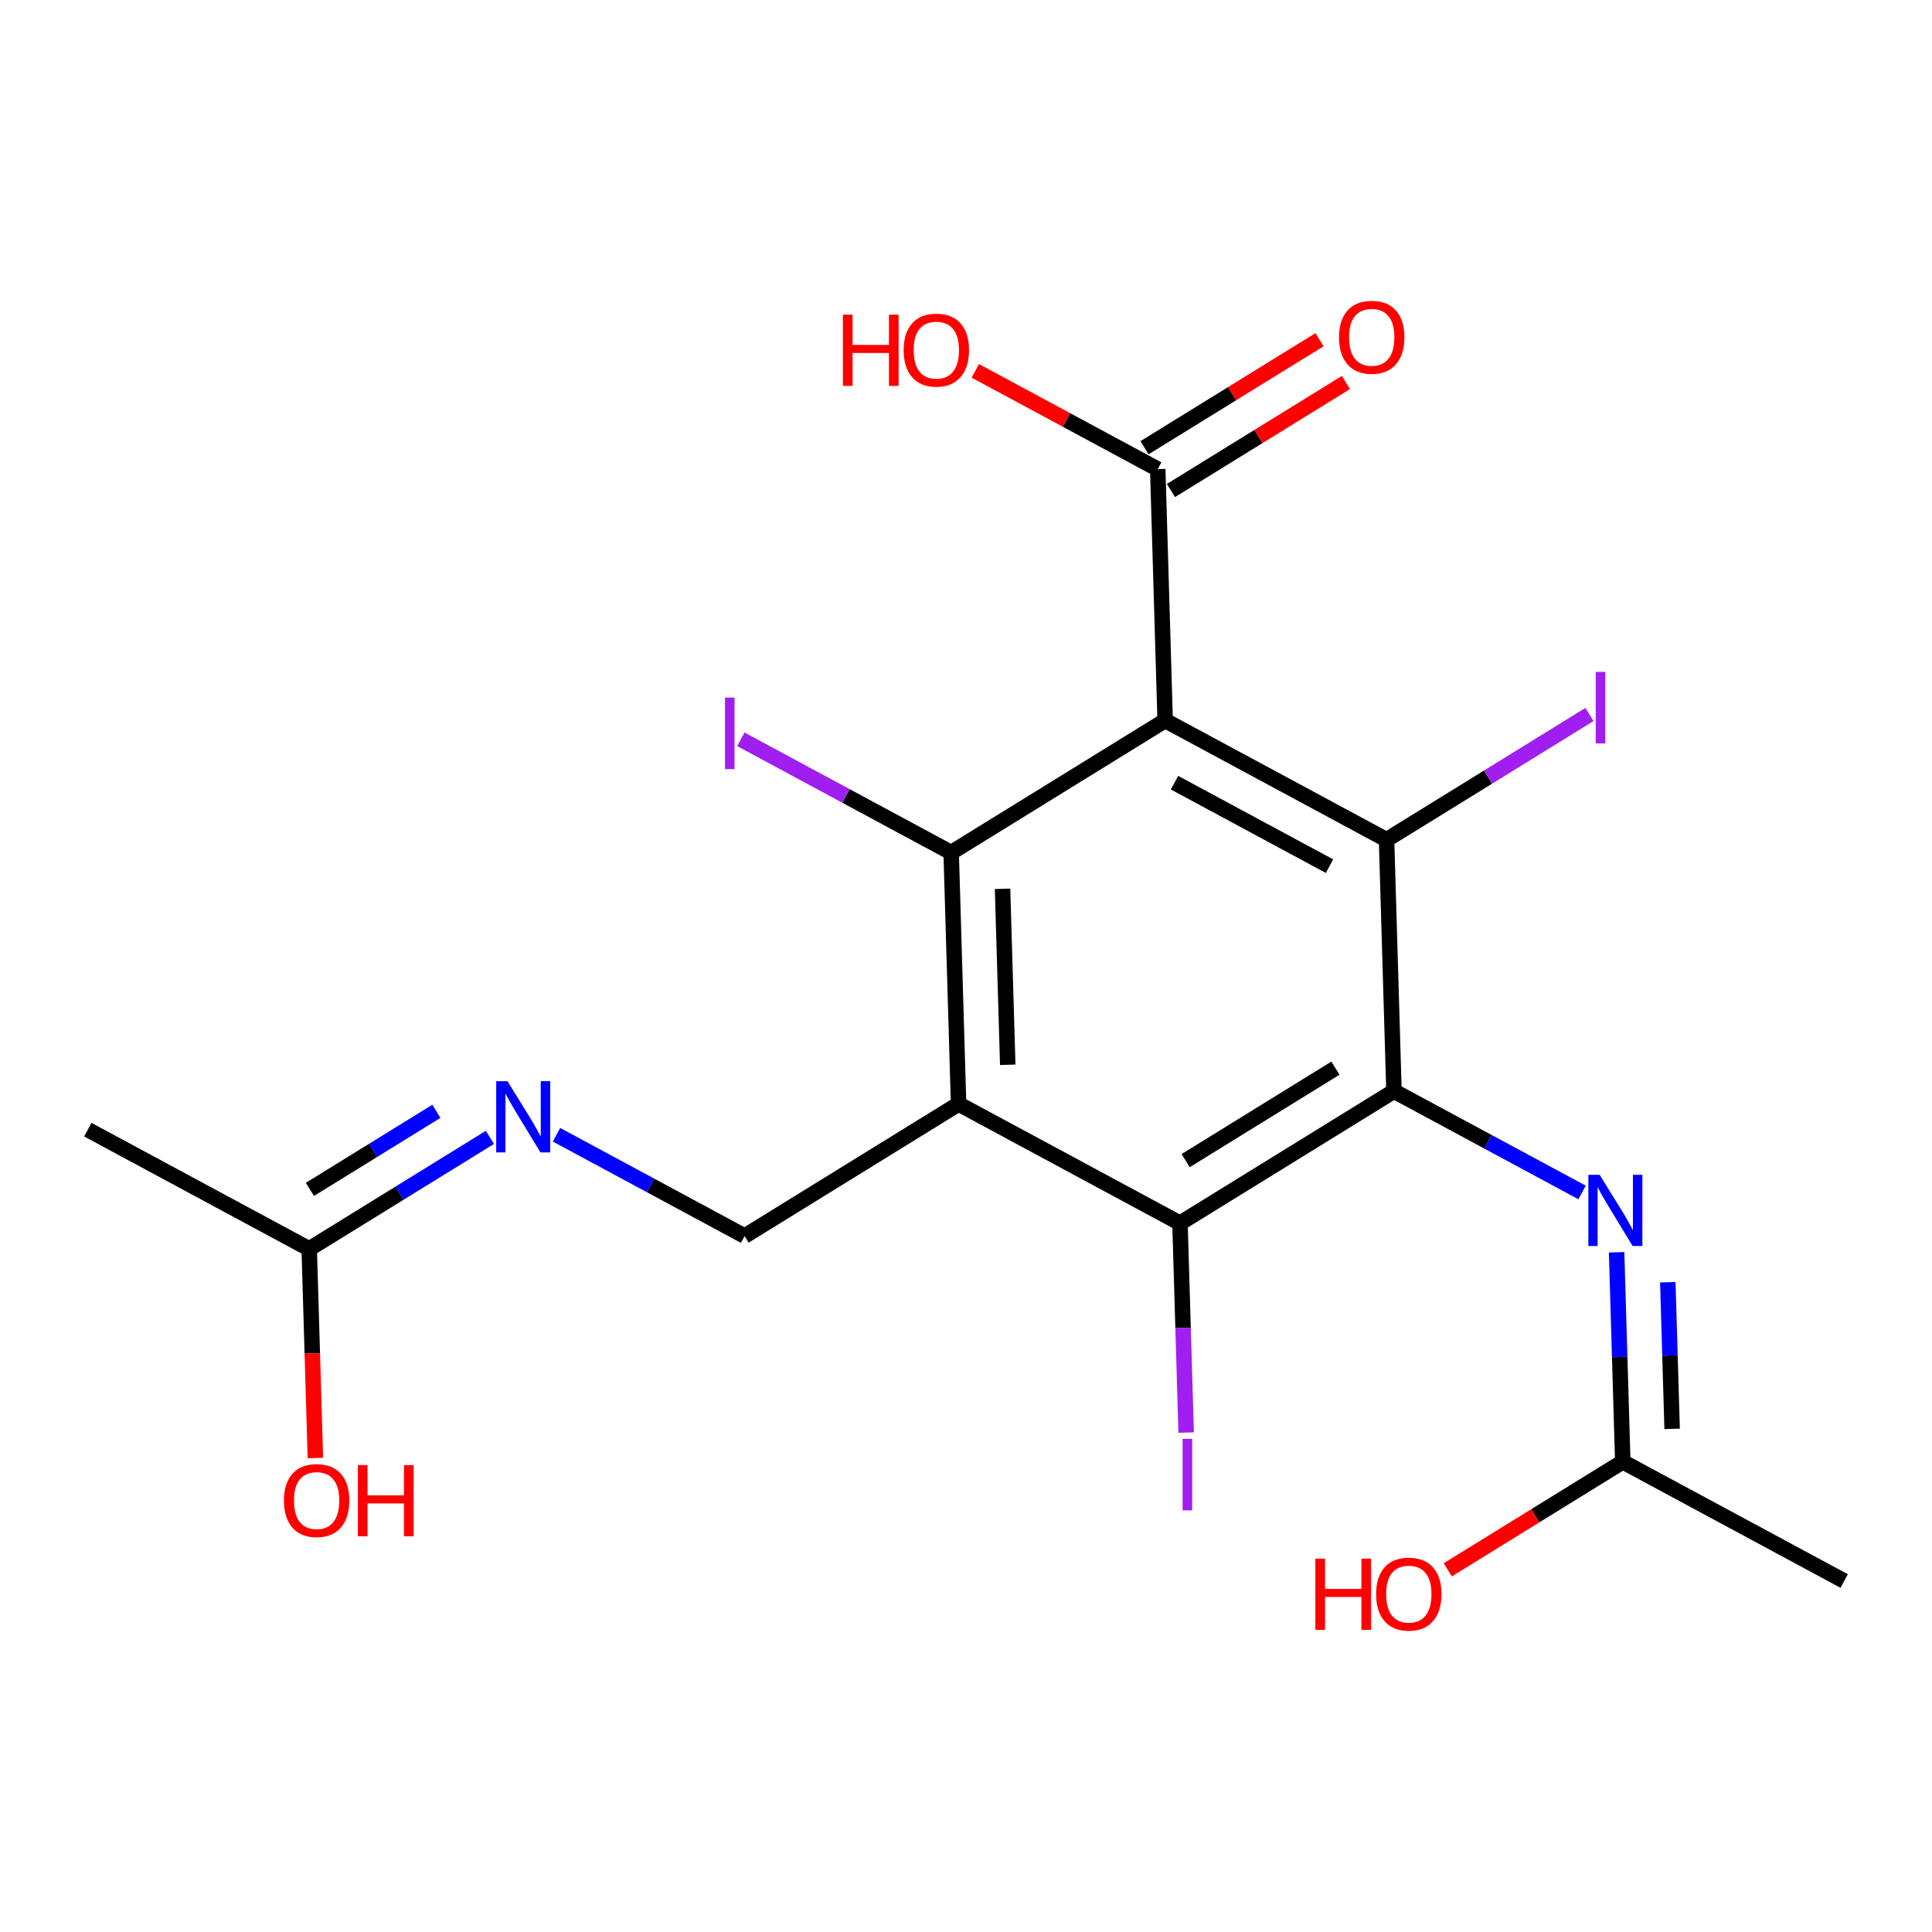 <?xml version='1.0' encoding='iso-8859-1'?>
<svg version='1.1' baseProfile='full'
              xmlns='http://www.w3.org/2000/svg'
                      xmlns:rdkit='http://www.rdkit.org/xml'
                      xmlns:xlink='http://www.w3.org/1999/xlink'
                  xml:space='preserve'
width='250px' height='250px' viewBox='0 0 250 250'>
<!-- END OF HEADER -->
<rect style='opacity:1.0;fill:#FFFFFF;stroke:none' width='250' height='250' x='0' y='0'> </rect>
<path class='bond-0 atom-0 atom-3' d='M 11.364,146.178 L 40.013,161.61' style='fill:none;fill-rule:evenodd;stroke:#000000;stroke-width:2.0px;stroke-linecap:butt;stroke-linejoin:miter;stroke-opacity:1' />
<path class='bond-1 atom-1 atom-4' d='M 238.636,204.584 L 209.987,189.152' style='fill:none;fill-rule:evenodd;stroke:#000000;stroke-width:2.0px;stroke-linecap:butt;stroke-linejoin:miter;stroke-opacity:1' />
<path class='bond-2 atom-2 atom-5' d='M 96.351,159.948 L 124.041,142.854' style='fill:none;fill-rule:evenodd;stroke:#000000;stroke-width:2.0px;stroke-linecap:butt;stroke-linejoin:miter;stroke-opacity:1' />
<path class='bond-3 atom-2 atom-15' d='M 96.351,159.948 L 84.181,153.392' style='fill:none;fill-rule:evenodd;stroke:#000000;stroke-width:2.0px;stroke-linecap:butt;stroke-linejoin:miter;stroke-opacity:1' />
<path class='bond-3 atom-2 atom-15' d='M 84.181,153.392 L 72.01,146.837' style='fill:none;fill-rule:evenodd;stroke:#0000FF;stroke-width:2.0px;stroke-linecap:butt;stroke-linejoin:miter;stroke-opacity:1' />
<path class='bond-4 atom-3 atom-15' d='M 40.013,161.61 L 51.703,154.393' style='fill:none;fill-rule:evenodd;stroke:#000000;stroke-width:2.0px;stroke-linecap:butt;stroke-linejoin:miter;stroke-opacity:1' />
<path class='bond-4 atom-3 atom-15' d='M 51.703,154.393 L 63.394,147.176' style='fill:none;fill-rule:evenodd;stroke:#0000FF;stroke-width:2.0px;stroke-linecap:butt;stroke-linejoin:miter;stroke-opacity:1' />
<path class='bond-4 atom-3 atom-15' d='M 40.101,153.907 L 48.284,148.855' style='fill:none;fill-rule:evenodd;stroke:#000000;stroke-width:2.0px;stroke-linecap:butt;stroke-linejoin:miter;stroke-opacity:1' />
<path class='bond-4 atom-3 atom-15' d='M 48.284,148.855 L 56.468,143.803' style='fill:none;fill-rule:evenodd;stroke:#0000FF;stroke-width:2.0px;stroke-linecap:butt;stroke-linejoin:miter;stroke-opacity:1' />
<path class='bond-5 atom-3 atom-17' d='M 40.013,161.61 L 40.412,175.137' style='fill:none;fill-rule:evenodd;stroke:#000000;stroke-width:2.0px;stroke-linecap:butt;stroke-linejoin:miter;stroke-opacity:1' />
<path class='bond-5 atom-3 atom-17' d='M 40.412,175.137 L 40.811,188.664' style='fill:none;fill-rule:evenodd;stroke:#FF0000;stroke-width:2.0px;stroke-linecap:butt;stroke-linejoin:miter;stroke-opacity:1' />
<path class='bond-6 atom-4 atom-16' d='M 209.987,189.152 L 209.588,175.599' style='fill:none;fill-rule:evenodd;stroke:#000000;stroke-width:2.0px;stroke-linecap:butt;stroke-linejoin:miter;stroke-opacity:1' />
<path class='bond-6 atom-4 atom-16' d='M 209.588,175.599 L 209.188,162.046' style='fill:none;fill-rule:evenodd;stroke:#0000FF;stroke-width:2.0px;stroke-linecap:butt;stroke-linejoin:miter;stroke-opacity:1' />
<path class='bond-6 atom-4 atom-16' d='M 216.373,184.894 L 216.093,175.407' style='fill:none;fill-rule:evenodd;stroke:#000000;stroke-width:2.0px;stroke-linecap:butt;stroke-linejoin:miter;stroke-opacity:1' />
<path class='bond-6 atom-4 atom-16' d='M 216.093,175.407 L 215.813,165.92' style='fill:none;fill-rule:evenodd;stroke:#0000FF;stroke-width:2.0px;stroke-linecap:butt;stroke-linejoin:miter;stroke-opacity:1' />
<path class='bond-7 atom-4 atom-18' d='M 209.987,189.152 L 198.665,196.142' style='fill:none;fill-rule:evenodd;stroke:#000000;stroke-width:2.0px;stroke-linecap:butt;stroke-linejoin:miter;stroke-opacity:1' />
<path class='bond-7 atom-4 atom-18' d='M 198.665,196.142 L 187.342,203.132' style='fill:none;fill-rule:evenodd;stroke:#FF0000;stroke-width:2.0px;stroke-linecap:butt;stroke-linejoin:miter;stroke-opacity:1' />
<path class='bond-8 atom-5 atom-7' d='M 124.041,142.854 L 123.081,110.327' style='fill:none;fill-rule:evenodd;stroke:#000000;stroke-width:2.0px;stroke-linecap:butt;stroke-linejoin:miter;stroke-opacity:1' />
<path class='bond-8 atom-5 atom-7' d='M 130.402,137.783 L 129.73,115.014' style='fill:none;fill-rule:evenodd;stroke:#000000;stroke-width:2.0px;stroke-linecap:butt;stroke-linejoin:miter;stroke-opacity:1' />
<path class='bond-9 atom-5 atom-8' d='M 124.041,142.854 L 152.689,158.286' style='fill:none;fill-rule:evenodd;stroke:#000000;stroke-width:2.0px;stroke-linecap:butt;stroke-linejoin:miter;stroke-opacity:1' />
<path class='bond-10 atom-6 atom-7' d='M 150.771,93.232 L 123.081,110.327' style='fill:none;fill-rule:evenodd;stroke:#000000;stroke-width:2.0px;stroke-linecap:butt;stroke-linejoin:miter;stroke-opacity:1' />
<path class='bond-11 atom-6 atom-9' d='M 150.771,93.232 L 179.419,108.665' style='fill:none;fill-rule:evenodd;stroke:#000000;stroke-width:2.0px;stroke-linecap:butt;stroke-linejoin:miter;stroke-opacity:1' />
<path class='bond-11 atom-6 atom-9' d='M 151.981,101.277 L 172.036,112.08' style='fill:none;fill-rule:evenodd;stroke:#000000;stroke-width:2.0px;stroke-linecap:butt;stroke-linejoin:miter;stroke-opacity:1' />
<path class='bond-12 atom-6 atom-11' d='M 150.771,93.232 L 149.811,60.705' style='fill:none;fill-rule:evenodd;stroke:#000000;stroke-width:2.0px;stroke-linecap:butt;stroke-linejoin:miter;stroke-opacity:1' />
<path class='bond-13 atom-7 atom-12' d='M 123.081,110.327 L 109.472,102.996' style='fill:none;fill-rule:evenodd;stroke:#000000;stroke-width:2.0px;stroke-linecap:butt;stroke-linejoin:miter;stroke-opacity:1' />
<path class='bond-13 atom-7 atom-12' d='M 109.472,102.996 L 95.864,95.665' style='fill:none;fill-rule:evenodd;stroke:#A01EEF;stroke-width:2.0px;stroke-linecap:butt;stroke-linejoin:miter;stroke-opacity:1' />
<path class='bond-14 atom-8 atom-10' d='M 152.689,158.286 L 180.379,141.192' style='fill:none;fill-rule:evenodd;stroke:#000000;stroke-width:2.0px;stroke-linecap:butt;stroke-linejoin:miter;stroke-opacity:1' />
<path class='bond-14 atom-8 atom-10' d='M 153.424,150.184 L 172.807,138.218' style='fill:none;fill-rule:evenodd;stroke:#000000;stroke-width:2.0px;stroke-linecap:butt;stroke-linejoin:miter;stroke-opacity:1' />
<path class='bond-15 atom-8 atom-13' d='M 152.689,158.286 L 153.089,171.829' style='fill:none;fill-rule:evenodd;stroke:#000000;stroke-width:2.0px;stroke-linecap:butt;stroke-linejoin:miter;stroke-opacity:1' />
<path class='bond-15 atom-8 atom-13' d='M 153.089,171.829 L 153.488,185.372' style='fill:none;fill-rule:evenodd;stroke:#A01EEF;stroke-width:2.0px;stroke-linecap:butt;stroke-linejoin:miter;stroke-opacity:1' />
<path class='bond-16 atom-9 atom-10' d='M 179.419,108.665 L 180.379,141.192' style='fill:none;fill-rule:evenodd;stroke:#000000;stroke-width:2.0px;stroke-linecap:butt;stroke-linejoin:miter;stroke-opacity:1' />
<path class='bond-17 atom-9 atom-14' d='M 179.419,108.665 L 192.548,100.56' style='fill:none;fill-rule:evenodd;stroke:#000000;stroke-width:2.0px;stroke-linecap:butt;stroke-linejoin:miter;stroke-opacity:1' />
<path class='bond-17 atom-9 atom-14' d='M 192.548,100.56 L 205.677,92.454' style='fill:none;fill-rule:evenodd;stroke:#A01EEF;stroke-width:2.0px;stroke-linecap:butt;stroke-linejoin:miter;stroke-opacity:1' />
<path class='bond-18 atom-10 atom-16' d='M 180.379,141.192 L 192.549,147.748' style='fill:none;fill-rule:evenodd;stroke:#000000;stroke-width:2.0px;stroke-linecap:butt;stroke-linejoin:miter;stroke-opacity:1' />
<path class='bond-18 atom-10 atom-16' d='M 192.549,147.748 L 204.719,154.304' style='fill:none;fill-rule:evenodd;stroke:#0000FF;stroke-width:2.0px;stroke-linecap:butt;stroke-linejoin:miter;stroke-opacity:1' />
<path class='bond-19 atom-11 atom-19' d='M 151.52,63.474 L 162.843,56.484' style='fill:none;fill-rule:evenodd;stroke:#000000;stroke-width:2.0px;stroke-linecap:butt;stroke-linejoin:miter;stroke-opacity:1' />
<path class='bond-19 atom-11 atom-19' d='M 162.843,56.484 L 174.166,49.494' style='fill:none;fill-rule:evenodd;stroke:#FF0000;stroke-width:2.0px;stroke-linecap:butt;stroke-linejoin:miter;stroke-opacity:1' />
<path class='bond-19 atom-11 atom-19' d='M 148.102,57.936 L 159.424,50.946' style='fill:none;fill-rule:evenodd;stroke:#000000;stroke-width:2.0px;stroke-linecap:butt;stroke-linejoin:miter;stroke-opacity:1' />
<path class='bond-19 atom-11 atom-19' d='M 159.424,50.946 L 170.747,43.956' style='fill:none;fill-rule:evenodd;stroke:#FF0000;stroke-width:2.0px;stroke-linecap:butt;stroke-linejoin:miter;stroke-opacity:1' />
<path class='bond-20 atom-11 atom-20' d='M 149.811,60.705 L 138.009,54.347' style='fill:none;fill-rule:evenodd;stroke:#000000;stroke-width:2.0px;stroke-linecap:butt;stroke-linejoin:miter;stroke-opacity:1' />
<path class='bond-20 atom-11 atom-20' d='M 138.009,54.347 L 126.206,47.99' style='fill:none;fill-rule:evenodd;stroke:#FF0000;stroke-width:2.0px;stroke-linecap:butt;stroke-linejoin:miter;stroke-opacity:1' />
<path  class='atom-12' d='M 93.814 90.267
L 95.05 90.267
L 95.05 99.522
L 93.814 99.522
L 93.814 90.267
' fill='#A01EEF'/>
<path  class='atom-13' d='M 153.031 186.186
L 154.267 186.186
L 154.267 195.441
L 153.031 195.441
L 153.031 186.186
' fill='#A01EEF'/>
<path  class='atom-14' d='M 206.491 86.943
L 207.727 86.943
L 207.727 96.198
L 206.491 96.198
L 206.491 86.943
' fill='#A01EEF'/>
<path  class='atom-15' d='M 65.665 139.908
L 68.685 144.789
Q 68.984 145.271, 69.466 146.143
Q 69.947 147.015, 69.974 147.067
L 69.974 139.908
L 71.197 139.908
L 71.197 149.123
L 69.934 149.123
L 66.693 143.787
Q 66.316 143.162, 65.912 142.446
Q 65.522 141.73, 65.405 141.509
L 65.405 149.123
L 64.207 149.123
L 64.207 139.908
L 65.665 139.908
' fill='#0000FF'/>
<path  class='atom-16' d='M 206.991 152.017
L 210.011 156.898
Q 210.31 157.379, 210.792 158.252
Q 211.273 159.124, 211.299 159.176
L 211.299 152.017
L 212.523 152.017
L 212.523 161.232
L 211.26 161.232
L 208.019 155.896
Q 207.642 155.271, 207.238 154.555
Q 206.848 153.839, 206.731 153.618
L 206.731 161.232
L 205.533 161.232
L 205.533 152.017
L 206.991 152.017
' fill='#0000FF'/>
<path  class='atom-17' d='M 36.742 194.163
Q 36.742 191.95, 37.835 190.714
Q 38.928 189.477, 40.972 189.477
Q 43.016 189.477, 44.109 190.714
Q 45.202 191.95, 45.202 194.163
Q 45.202 196.402, 44.096 197.678
Q 42.99 198.94, 40.972 198.94
Q 38.941 198.94, 37.835 197.678
Q 36.742 196.415, 36.742 194.163
M 40.972 197.899
Q 42.378 197.899, 43.133 196.962
Q 43.901 196.011, 43.901 194.163
Q 43.901 192.354, 43.133 191.443
Q 42.378 190.519, 40.972 190.519
Q 39.566 190.519, 38.798 191.43
Q 38.043 192.341, 38.043 194.163
Q 38.043 196.024, 38.798 196.962
Q 39.566 197.899, 40.972 197.899
' fill='#FF0000'/>
<path  class='atom-17' d='M 46.309 189.581
L 47.558 189.581
L 47.558 193.499
L 52.27 193.499
L 52.27 189.581
L 53.52 189.581
L 53.52 198.797
L 52.27 198.797
L 52.27 194.541
L 47.558 194.541
L 47.558 198.797
L 46.309 198.797
L 46.309 189.581
' fill='#FF0000'/>
<path  class='atom-18' d='M 170.206 201.69
L 171.455 201.69
L 171.455 205.608
L 176.167 205.608
L 176.167 201.69
L 177.417 201.69
L 177.417 210.906
L 176.167 210.906
L 176.167 206.649
L 171.455 206.649
L 171.455 210.906
L 170.206 210.906
L 170.206 201.69
' fill='#FF0000'/>
<path  class='atom-18' d='M 178.068 206.272
Q 178.068 204.059, 179.161 202.823
Q 180.254 201.586, 182.298 201.586
Q 184.342 201.586, 185.435 202.823
Q 186.528 204.059, 186.528 206.272
Q 186.528 208.511, 185.422 209.786
Q 184.315 211.049, 182.298 211.049
Q 180.267 211.049, 179.161 209.786
Q 178.068 208.524, 178.068 206.272
M 182.298 210.008
Q 183.704 210.008, 184.459 209.071
Q 185.227 208.12, 185.227 206.272
Q 185.227 204.463, 184.459 203.552
Q 183.704 202.627, 182.298 202.627
Q 180.892 202.627, 180.124 203.539
Q 179.369 204.45, 179.369 206.272
Q 179.369 208.133, 180.124 209.071
Q 180.892 210.008, 182.298 210.008
' fill='#FF0000'/>
<path  class='atom-19' d='M 173.27 43.637
Q 173.27 41.424, 174.364 40.188
Q 175.457 38.951, 177.501 38.951
Q 179.544 38.951, 180.637 40.188
Q 181.731 41.424, 181.731 43.637
Q 181.731 45.876, 180.624 47.151
Q 179.518 48.414, 177.501 48.414
Q 175.47 48.414, 174.364 47.151
Q 173.27 45.889, 173.27 43.637
M 177.501 47.373
Q 178.906 47.373, 179.661 46.435
Q 180.429 45.485, 180.429 43.637
Q 180.429 41.828, 179.661 40.916
Q 178.906 39.992, 177.501 39.992
Q 176.095 39.992, 175.327 40.903
Q 174.572 41.815, 174.572 43.637
Q 174.572 45.498, 175.327 46.435
Q 176.095 47.373, 177.501 47.373
' fill='#FF0000'/>
<path  class='atom-20' d='M 109.07 40.717
L 110.319 40.717
L 110.319 44.635
L 115.031 44.635
L 115.031 40.717
L 116.281 40.717
L 116.281 49.933
L 115.031 49.933
L 115.031 45.676
L 110.319 45.676
L 110.319 49.933
L 109.07 49.933
L 109.07 40.717
' fill='#FF0000'/>
<path  class='atom-20' d='M 116.932 45.299
Q 116.932 43.086, 118.025 41.849
Q 119.118 40.613, 121.162 40.613
Q 123.206 40.613, 124.299 41.849
Q 125.392 43.086, 125.392 45.299
Q 125.392 47.538, 124.286 48.813
Q 123.18 50.076, 121.162 50.076
Q 119.132 50.076, 118.025 48.813
Q 116.932 47.551, 116.932 45.299
M 121.162 49.035
Q 122.568 49.035, 123.323 48.097
Q 124.091 47.147, 124.091 45.299
Q 124.091 43.489, 123.323 42.578
Q 122.568 41.654, 121.162 41.654
Q 119.756 41.654, 118.988 42.565
Q 118.233 43.477, 118.233 45.299
Q 118.233 47.16, 118.988 48.097
Q 119.756 49.035, 121.162 49.035
' fill='#FF0000'/>
</svg>
